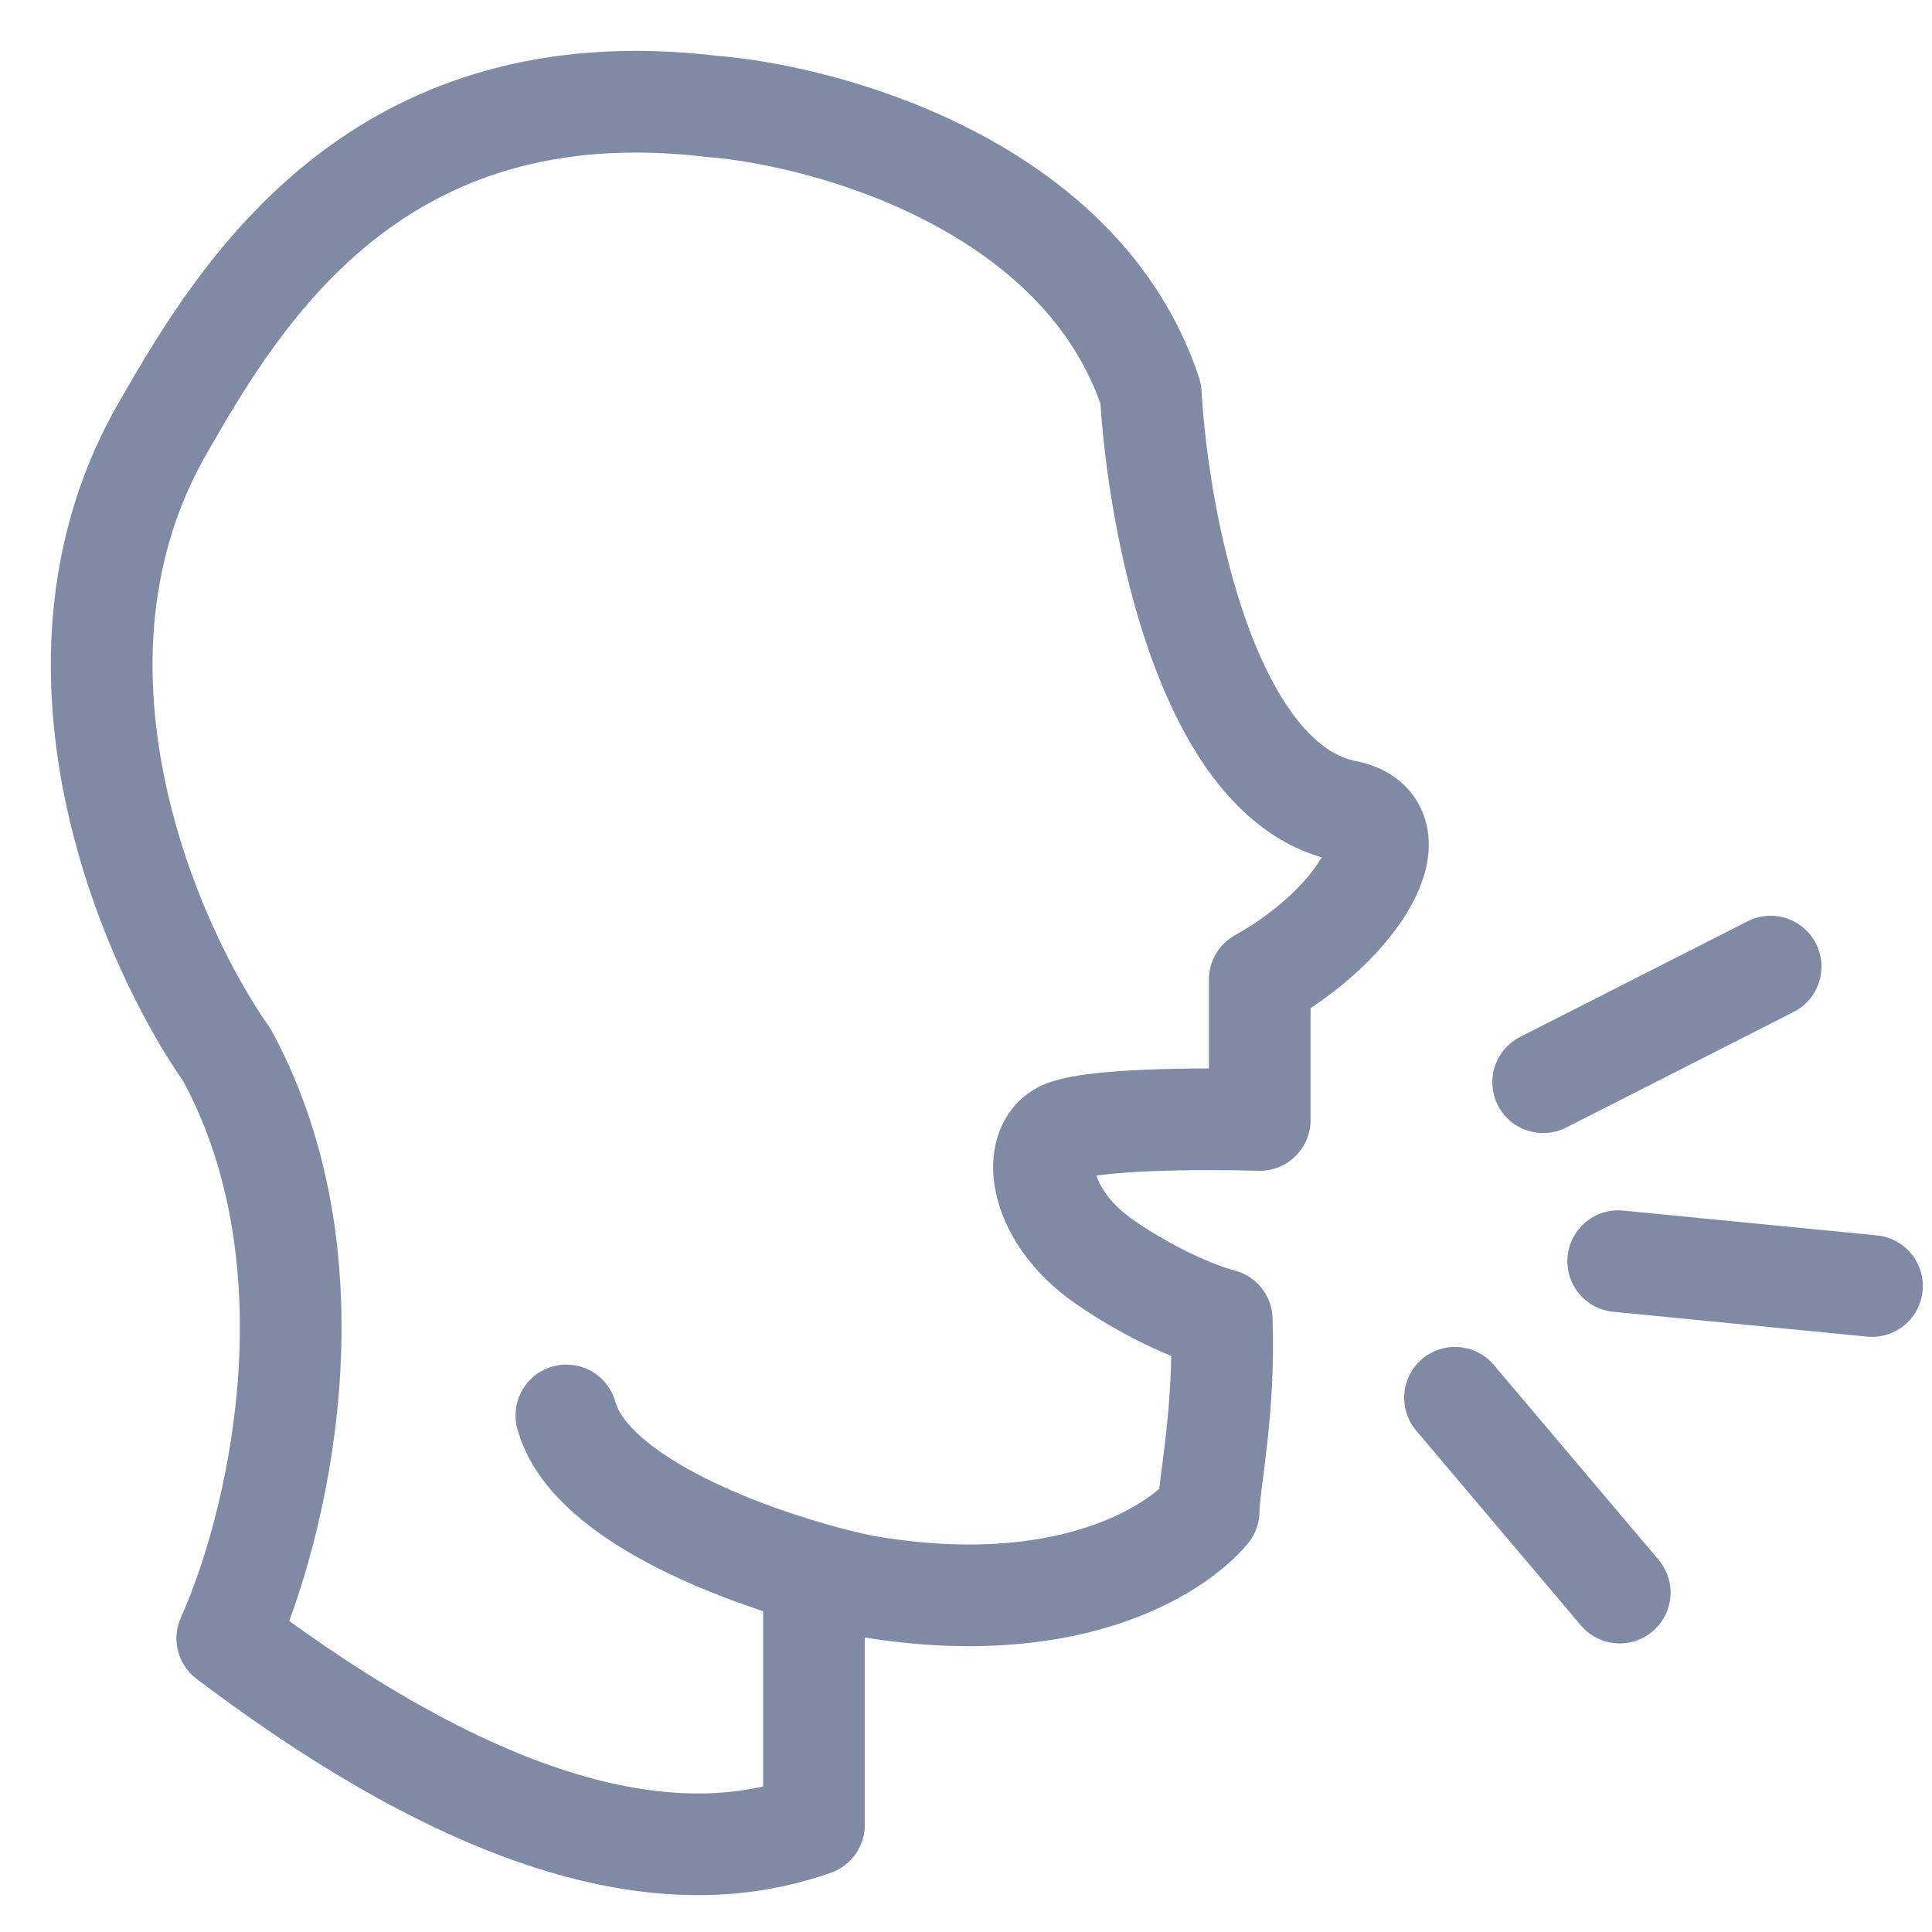 
<svg width="19" height="19" viewBox="0 0 19 19" fill="none" xmlns="http://www.w3.org/2000/svg">
<path d="M5.57 13.92C5.778 14.674 7.081 15.213 8.005 15.475M8.005 15.475C8.179 15.524 8.339 15.563 8.476 15.592C10.463 15.943 11.55 15.262 11.886 14.862C11.886 14.602 12.048 13.888 12.015 12.978C11.842 12.935 11.369 12.761 10.863 12.41C10.229 11.972 10.132 11.322 10.424 11.144C10.658 11.001 11.831 10.998 12.389 11.014V9.634C13.379 9.082 13.931 8.124 13.249 7.978C11.873 7.718 11.388 5.131 11.317 3.87C10.642 1.831 8.157 1.138 6.999 1.046C3.719 0.656 2.376 2.858 1.618 4.179C0.255 6.504 1.461 9.282 2.235 10.381C3.365 12.472 2.706 15.073 2.235 16.112C5.274 18.411 7.015 18.293 8.005 17.946V15.475Z" stroke="#7F8AA5" stroke-linecap="round" stroke-linejoin="round"/>
<path d="M14.309 13.746L15.929 15.662" stroke="#7F8AA5" stroke-linecap="round" stroke-linejoin="round"/>
<path d="M15.914 12.403L18.41 12.647" stroke="#7F8AA5" stroke-linecap="round" stroke-linejoin="round"/>
<path d="M15.176 10.643L17.413 9.506" stroke="#7F8AA5" stroke-linecap="round" stroke-linejoin="round"/>
</svg>
